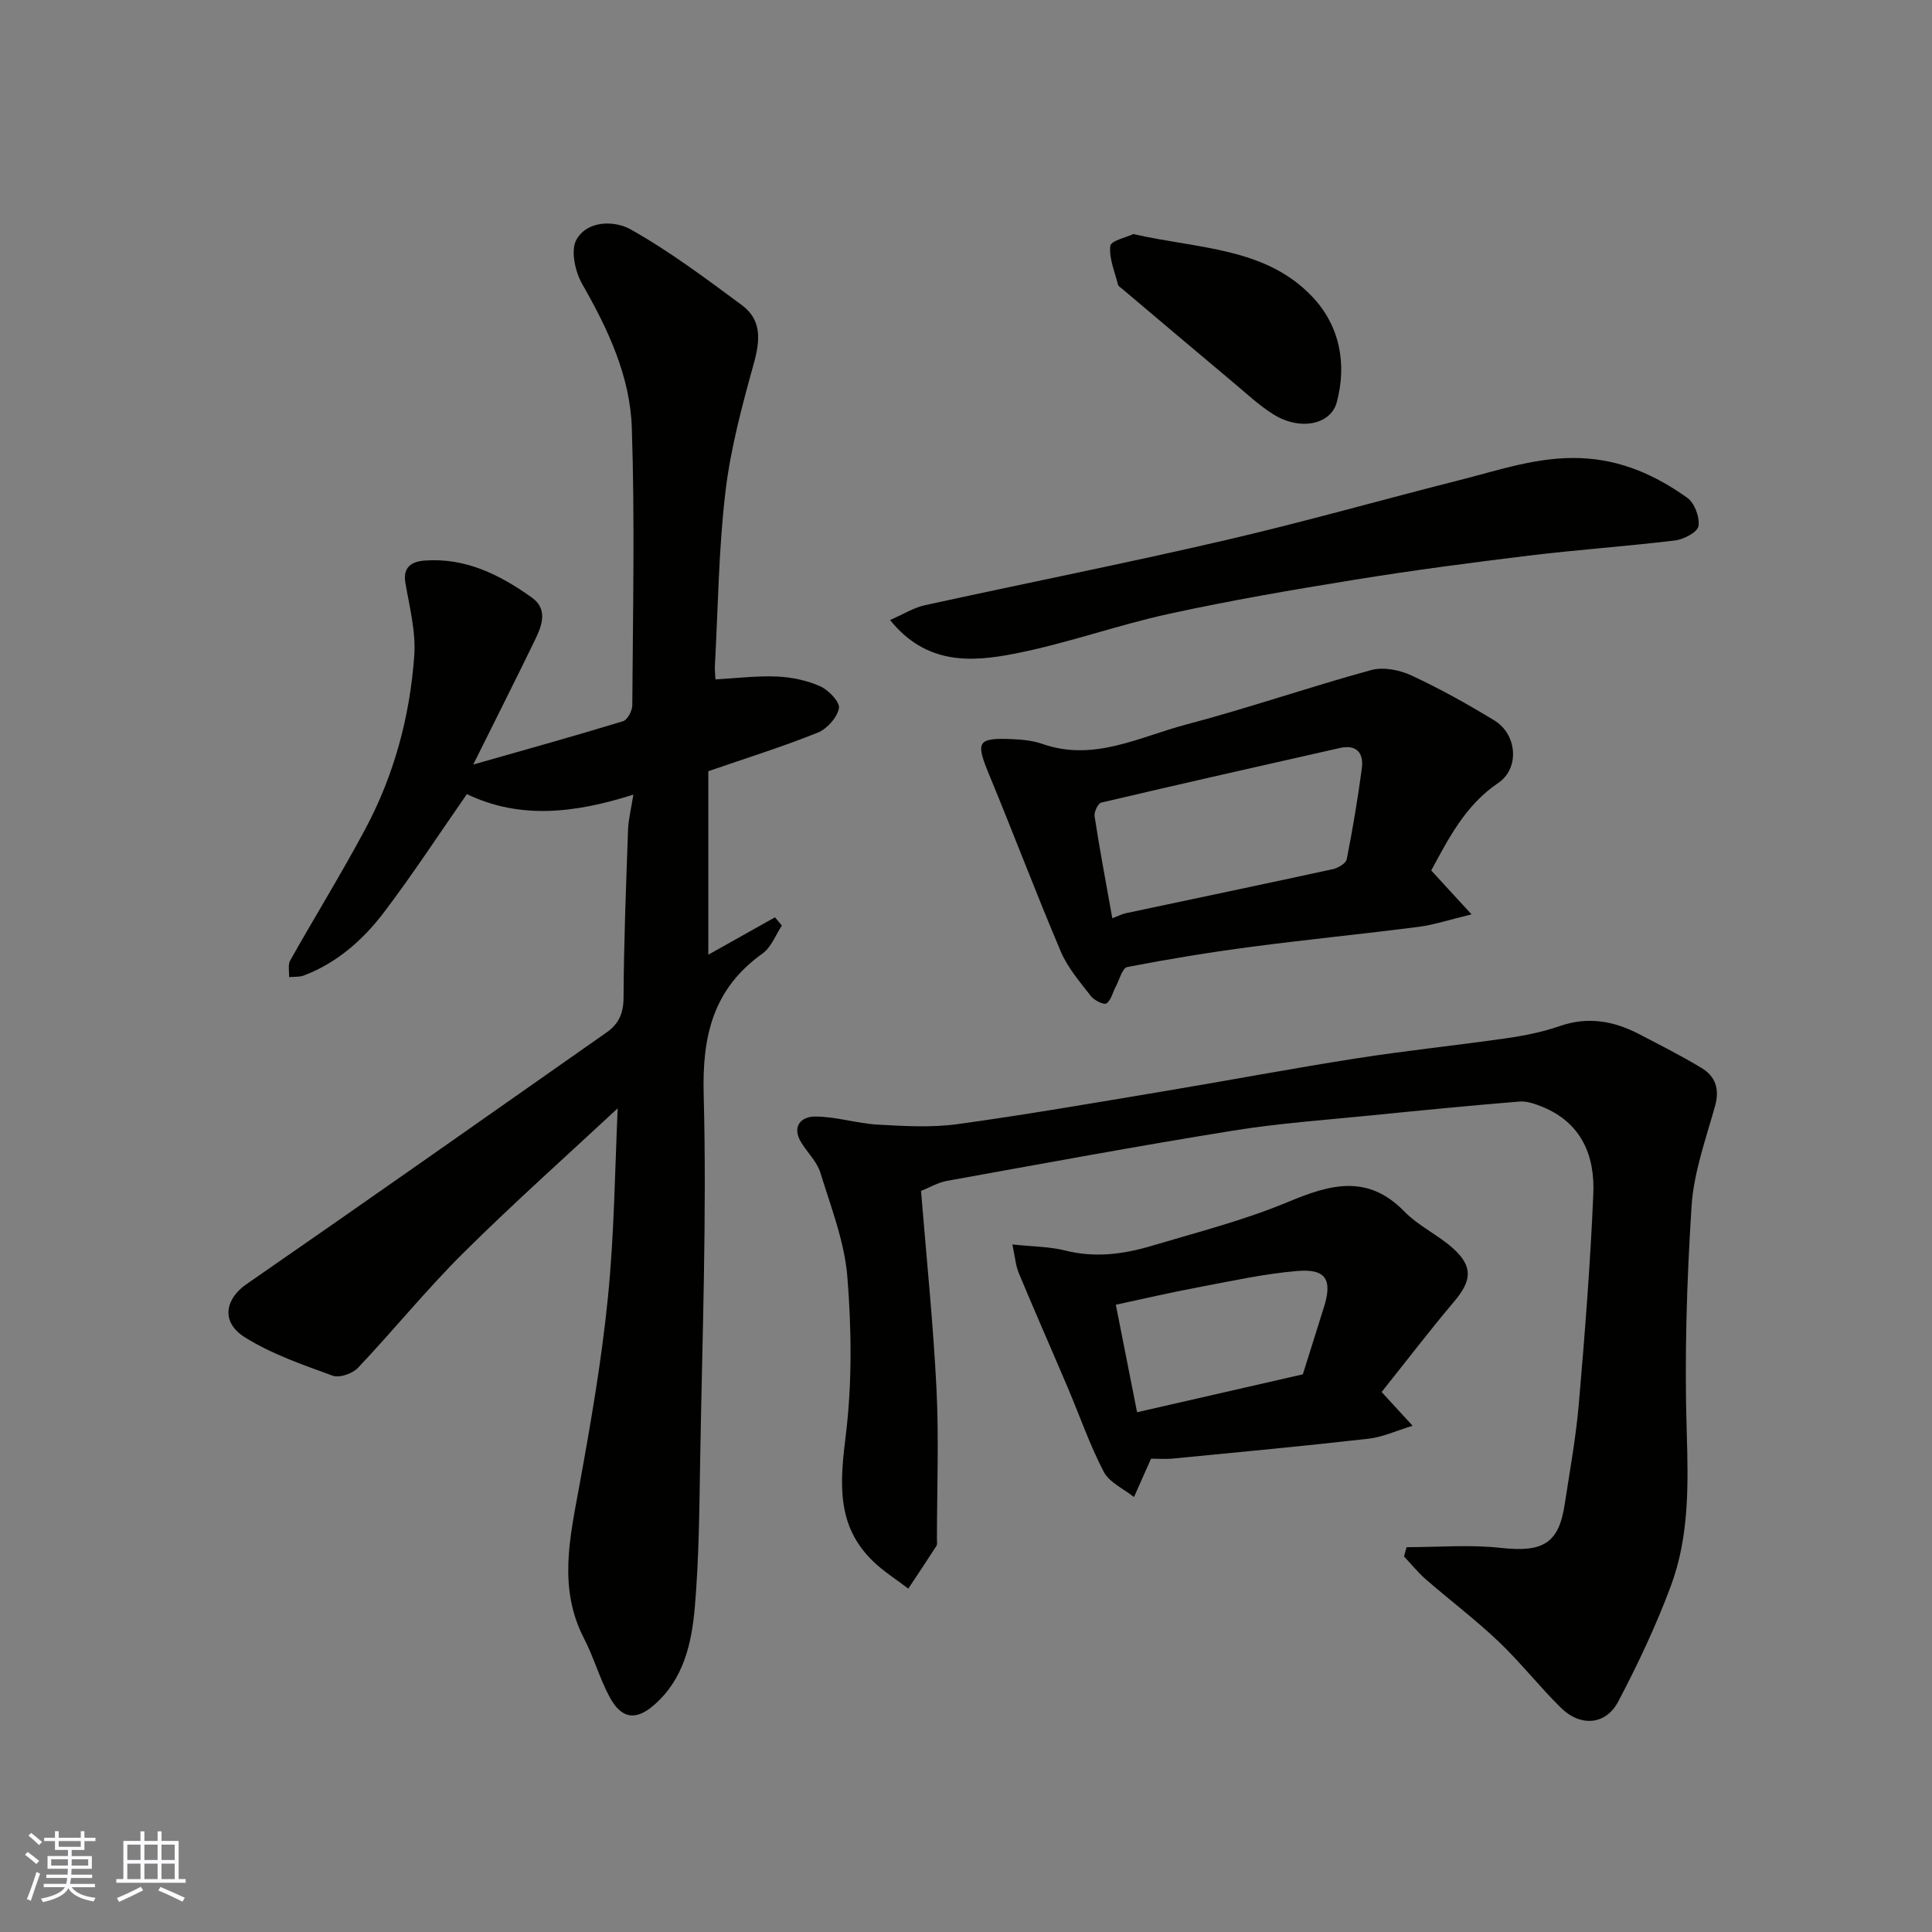 <svg enable-background="new 0 0 400 400" viewBox="0 0 400 400" xmlns="http://www.w3.org/2000/svg"><rect x="0" y="0" width="400" height="400" fill="#808080" stroke="none"/><g fill="#010100"><path d="m128.6 228.8c-10.88 10.14-22.01 20.04-32.57 30.51-7.67 7.6-14.5 16.05-21.93 23.9-1.13 1.19-3.83 2.13-5.23 1.61-6.21-2.27-12.61-4.46-18.16-7.94-5.3-3.33-3.81-8.16.28-10.98 24.97-17.26 49.78-34.74 74.63-52.17 2.45-1.72 3.46-3.91 3.48-7.14.06-11.6.52-23.2.93-34.79.08-2.18.64-4.34 1.1-7.28-12.11 3.84-23.45 5.18-34.47-.11-5.68 8.16-11.11 16.48-17.09 24.38-4.35 5.74-9.74 10.55-16.68 13.18-.92.35-2.02.23-3.04.33.06-1.16-.28-2.54.23-3.44 5.12-9.09 10.61-17.98 15.53-27.18 5.99-11.19 9.26-23.35 10.16-35.95.35-4.95-.98-10.06-1.84-15.05-.59-3.42 1.49-4.43 3.97-4.62 8.46-.64 15.63 2.94 22.24 7.68 3.23 2.31 2.15 5.6.75 8.49-3.98 8.22-8.1 16.37-12.91 26.06 11.3-3.22 21.2-5.97 31.01-8.97.92-.28 1.92-2.16 1.92-3.3.12-19.16.54-38.34-.1-57.48-.36-10.68-4.93-20.4-10.26-29.71-1.47-2.57-2.45-7-1.21-9.2 2.31-4.1 7.98-3.95 11.22-2.14 8.07 4.53 15.56 10.16 23.03 15.68 4.14 3.06 3.81 7.28 2.49 12.04-2.43 8.77-4.83 17.66-5.89 26.66-1.41 11.94-1.53 24.04-2.18 36.07-.04.81.07 1.63.12 2.72 4.39-.24 8.58-.77 12.75-.59 3.02.13 6.19.8 8.94 2.02 1.73.77 4.12 3.27 3.87 4.55-.37 1.93-2.46 4.27-4.38 5.04-7.22 2.9-14.66 5.23-22.66 7.99v37.99c4.19-2.35 9-5.05 13.8-7.74.48.57.96 1.14 1.43 1.71-1.31 1.96-2.21 4.5-4 5.78-10.21 7.29-12.52 16.98-12.19 29.22.67 25.23-.31 50.51-.73 75.77-.17 10.1-.24 20.23-1.1 30.29-.64 7.48-2.29 14.96-8.44 20.31-3.81 3.32-6.78 2.89-9.23-1.7-2.07-3.86-3.26-8.18-5.27-12.07-5.38-10.39-2.94-20.83-1-31.46 2.37-13 4.64-26.07 5.95-39.22 1.33-13.3 1.44-26.71 2.06-40.08.01-.25-.27-.52-.41-.78.36.4.72.75 1.08 1.11z"/><path d="m291.21 320.33c6.5 0 13.06-.57 19.48.14 8.85.98 12.04-.96 13.27-9.04 1.06-6.95 2.33-13.89 2.93-20.89 1.24-14.45 2.38-28.92 2.99-43.4.34-7.91-2.49-14.71-10.57-17.99-1.48-.6-3.17-1.21-4.7-1.09-10.15.83-20.28 1.82-30.41 2.84-9.63.97-19.32 1.64-28.87 3.18-19.81 3.19-39.54 6.85-59.29 10.41-1.86.34-3.59 1.38-5.35 2.08 1.12 13.84 2.52 27.38 3.2 40.96.51 10.33.1 20.71.09 31.07 0 .5.12 1.11-.11 1.47-1.9 2.97-3.87 5.9-5.82 8.84-2.47-1.9-5.16-3.58-7.38-5.75-7.6-7.41-6.75-16.31-5.56-26 1.32-10.79 1.2-21.91.33-32.77-.59-7.31-3.4-14.47-5.59-21.59-.69-2.25-2.61-4.1-3.91-6.17-2.11-3.36-.13-5.46 2.8-5.46 4.33-.01 8.64 1.43 13 1.67 5.49.31 11.09.64 16.5-.1 14.23-1.95 28.39-4.42 42.57-6.78 13.36-2.23 26.67-4.75 40.05-6.84 10.35-1.62 20.78-2.69 31.15-4.18 3.69-.53 7.42-1.29 10.94-2.51 5.83-2.02 11.18-1.05 16.4 1.67 4.35 2.26 8.74 4.48 12.93 7.01 2.87 1.73 3.79 4.33 2.81 7.86-1.91 6.85-4.42 13.76-4.87 20.76-1 15.56-1.48 31.21-1 46.78.33 10.9.52 21.64-3.3 31.88-3.05 8.18-6.81 16.16-10.88 23.89-2.58 4.91-7.83 5.29-11.9 1.27-4.47-4.41-8.37-9.41-12.92-13.73-4.76-4.52-10.03-8.5-15-12.82-1.64-1.43-3.03-3.16-4.53-4.75.16-.63.34-1.28.52-1.92z"/><path d="m296.32 180.22c2.61 2.84 4.95 5.39 8.35 9.09-4.67 1.12-7.8 2.18-11.02 2.59-11.54 1.48-23.12 2.62-34.65 4.14-8.58 1.13-17.12 2.53-25.61 4.17-1.02.2-1.62 2.63-2.38 4.05-.64 1.2-.96 2.82-1.94 3.49-.51.35-2.52-.63-3.21-1.51-2.26-2.93-4.79-5.85-6.22-9.2-5.14-12.1-9.78-24.41-14.81-36.56-2.88-6.96-2.54-7.75 4.78-7.45 2.1.09 4.3.32 6.27 1.01 10.6 3.7 20.02-1.48 29.68-4.03 12.87-3.39 25.49-7.77 38.33-11.28 2.51-.69 5.87-.03 8.32 1.11 5.9 2.74 11.62 5.93 17.18 9.32 4.73 2.88 5.28 9.93.78 12.96-6.75 4.57-10.19 11.35-13.85 18.1zm-66.03 9.89c1.3-.49 2.03-.87 2.81-1.04 14.3-3.04 28.61-6.02 42.89-9.13 1.08-.24 2.67-1.2 2.84-2.05 1.23-6.22 2.28-12.49 3.12-18.78.43-3.2-1.06-5.03-4.57-4.24-16.47 3.72-32.95 7.43-49.38 11.3-.67.16-1.52 1.94-1.38 2.82 1.06 6.9 2.36 13.77 3.67 21.12z"/><path d="m238.31 302c-1.42 3.2-2.47 5.58-3.53 7.95-2.14-1.72-5.09-3.01-6.26-5.23-2.91-5.58-4.98-11.6-7.45-17.42-3.36-7.91-6.84-15.78-10.14-23.72-.65-1.56-.77-3.33-1.33-5.93 4.21.45 7.69.44 10.95 1.26 6.12 1.54 12.02.78 17.85-.96 9.48-2.83 19.15-5.29 28.25-9.09 8.74-3.65 16.48-5.86 24.12 1.98 2.92 3 6.99 4.84 10.12 7.67 4.14 3.75 3.8 6.67.18 10.95-5.14 6.09-9.98 12.43-15.02 18.74 2.37 2.58 3.92 4.26 6.42 6.99-3.43 1.04-6.23 2.35-9.13 2.68-13.38 1.52-26.78 2.78-40.18 4.08-1.8.2-3.63.05-4.85.05zm31.43-17.46c1.44-4.58 2.89-9.22 4.35-13.85 1.8-5.7.48-8.04-5.45-7.55-6.94.58-13.8 2.11-20.67 3.4-5.68 1.07-11.31 2.38-16.95 3.59 1.52 7.71 2.93 14.79 4.4 22.26 11.79-2.7 23-5.26 34.32-7.85z"/><path d="m184.28 128.37c2.8-1.22 4.9-2.56 7.18-3.06 20.68-4.53 41.46-8.65 62.08-13.43 16.32-3.78 32.45-8.38 48.7-12.49 8.22-2.08 16.22-4.89 25.01-4.54 8.44.34 15.54 3.54 22.1 8.23 1.5 1.07 2.58 4.01 2.3 5.85-.19 1.24-3.03 2.74-4.82 2.96-10.1 1.23-20.26 1.92-30.35 3.15-12.02 1.46-24.02 3.05-35.97 4.98-12.87 2.08-25.74 4.29-38.48 7.07-10.79 2.35-21.27 6.18-32.1 8.27-8.88 1.73-18.18 2.29-25.65-6.99z"/><path d="m234.65 48.46c13.52 3.09 27.38 2.72 37.09 13.02 5.6 5.94 7.18 13.77 5.02 21.82-1.26 4.69-7.72 5.9-13.15 2.47-3.03-1.91-5.69-4.43-8.46-6.74-7.68-6.43-15.32-12.9-22.97-19.36-.25-.21-.63-.42-.7-.7-.66-2.68-1.89-5.44-1.61-8.04.11-1.09 3.45-1.83 4.78-2.47z"/></g><path d="m5.17 384 .55-.58c.85.61 1.65 1.24 2.4 1.87l-.59.64c-.83-.73-1.62-1.37-2.36-1.93m1.22 9.53-.82-.34c.71-1.76 1.37-3.64 1.98-5.63.24.13.5.25.76.36-.6 1.67-1.24 3.54-1.92 5.61m-.5-13.5.57-.54c.56.44 1.31 1.06 2.26 1.87l-.64.64c-.68-.66-1.41-1.32-2.19-1.97m3.25.46h2.24v-1.36h.77v1.36h4.57v-1.36h.76v1.36h2.28v.69h-2.28v1.84h-2.64v1.26h4.18v2.64h-4.21c0 .45-.02.86-.05 1.21h4.32v.69h-4.38c-.04.34-.1.75-.19 1.22h5.15v.69h-4.82c.87 1.19 2.51 1.92 4.93 2.19-.17.31-.3.57-.37.76-2.77-.49-4.52-1.41-5.26-2.76-.56 1.26-2.3 2.23-5.24 2.9-.12-.24-.26-.48-.43-.72 2.73-.55 4.38-1.34 4.96-2.38h-4.38v-.69h4.65c.1-.38.17-.79.21-1.22h-4.32v-.69h4.4c.03-.34.05-.75.05-1.21h-4.2v-2.64h4.23v-1.26h-2.69v-1.84h-2.24zm1.46 4.46v1.29h3.45c.01-.4.02-.57.01-.53v-.32-.45h-3.46zm1.55-2.59h4.57v-1.19h-4.57zm6.11 2.59h-3.42v.77c-.01.19-.01.37-.02.53h3.44z" fill="#fbfafc"/><path d="m32.63 379.16h.82v1.98h3.54v7.89h1.45v.78h-14.36v-.78h1.46v-7.89h3.54v-1.98h.82v1.98h2.73zm-3.49 11.48.5.73c-1.61.82-3.28 1.63-5 2.41-.13-.27-.28-.55-.44-.82 1.75-.72 3.4-1.49 4.94-2.32m-2.78-5.55h2.73v-3.18h-2.73zm0 3.95h2.73v-3.2h-2.73zm3.54-3.95h2.73v-3.18h-2.73zm0 3.95h2.73v-3.2h-2.73zm7.89 4.68c-1.84-.92-3.51-1.7-5.02-2.32l.45-.73c1.89.8 3.57 1.55 5.04 2.23zm-1.62-11.81h-2.73v3.18h2.73zm-2.73 7.13h2.73v-3.2h-2.73z" fill="#fbfafc"/></svg>